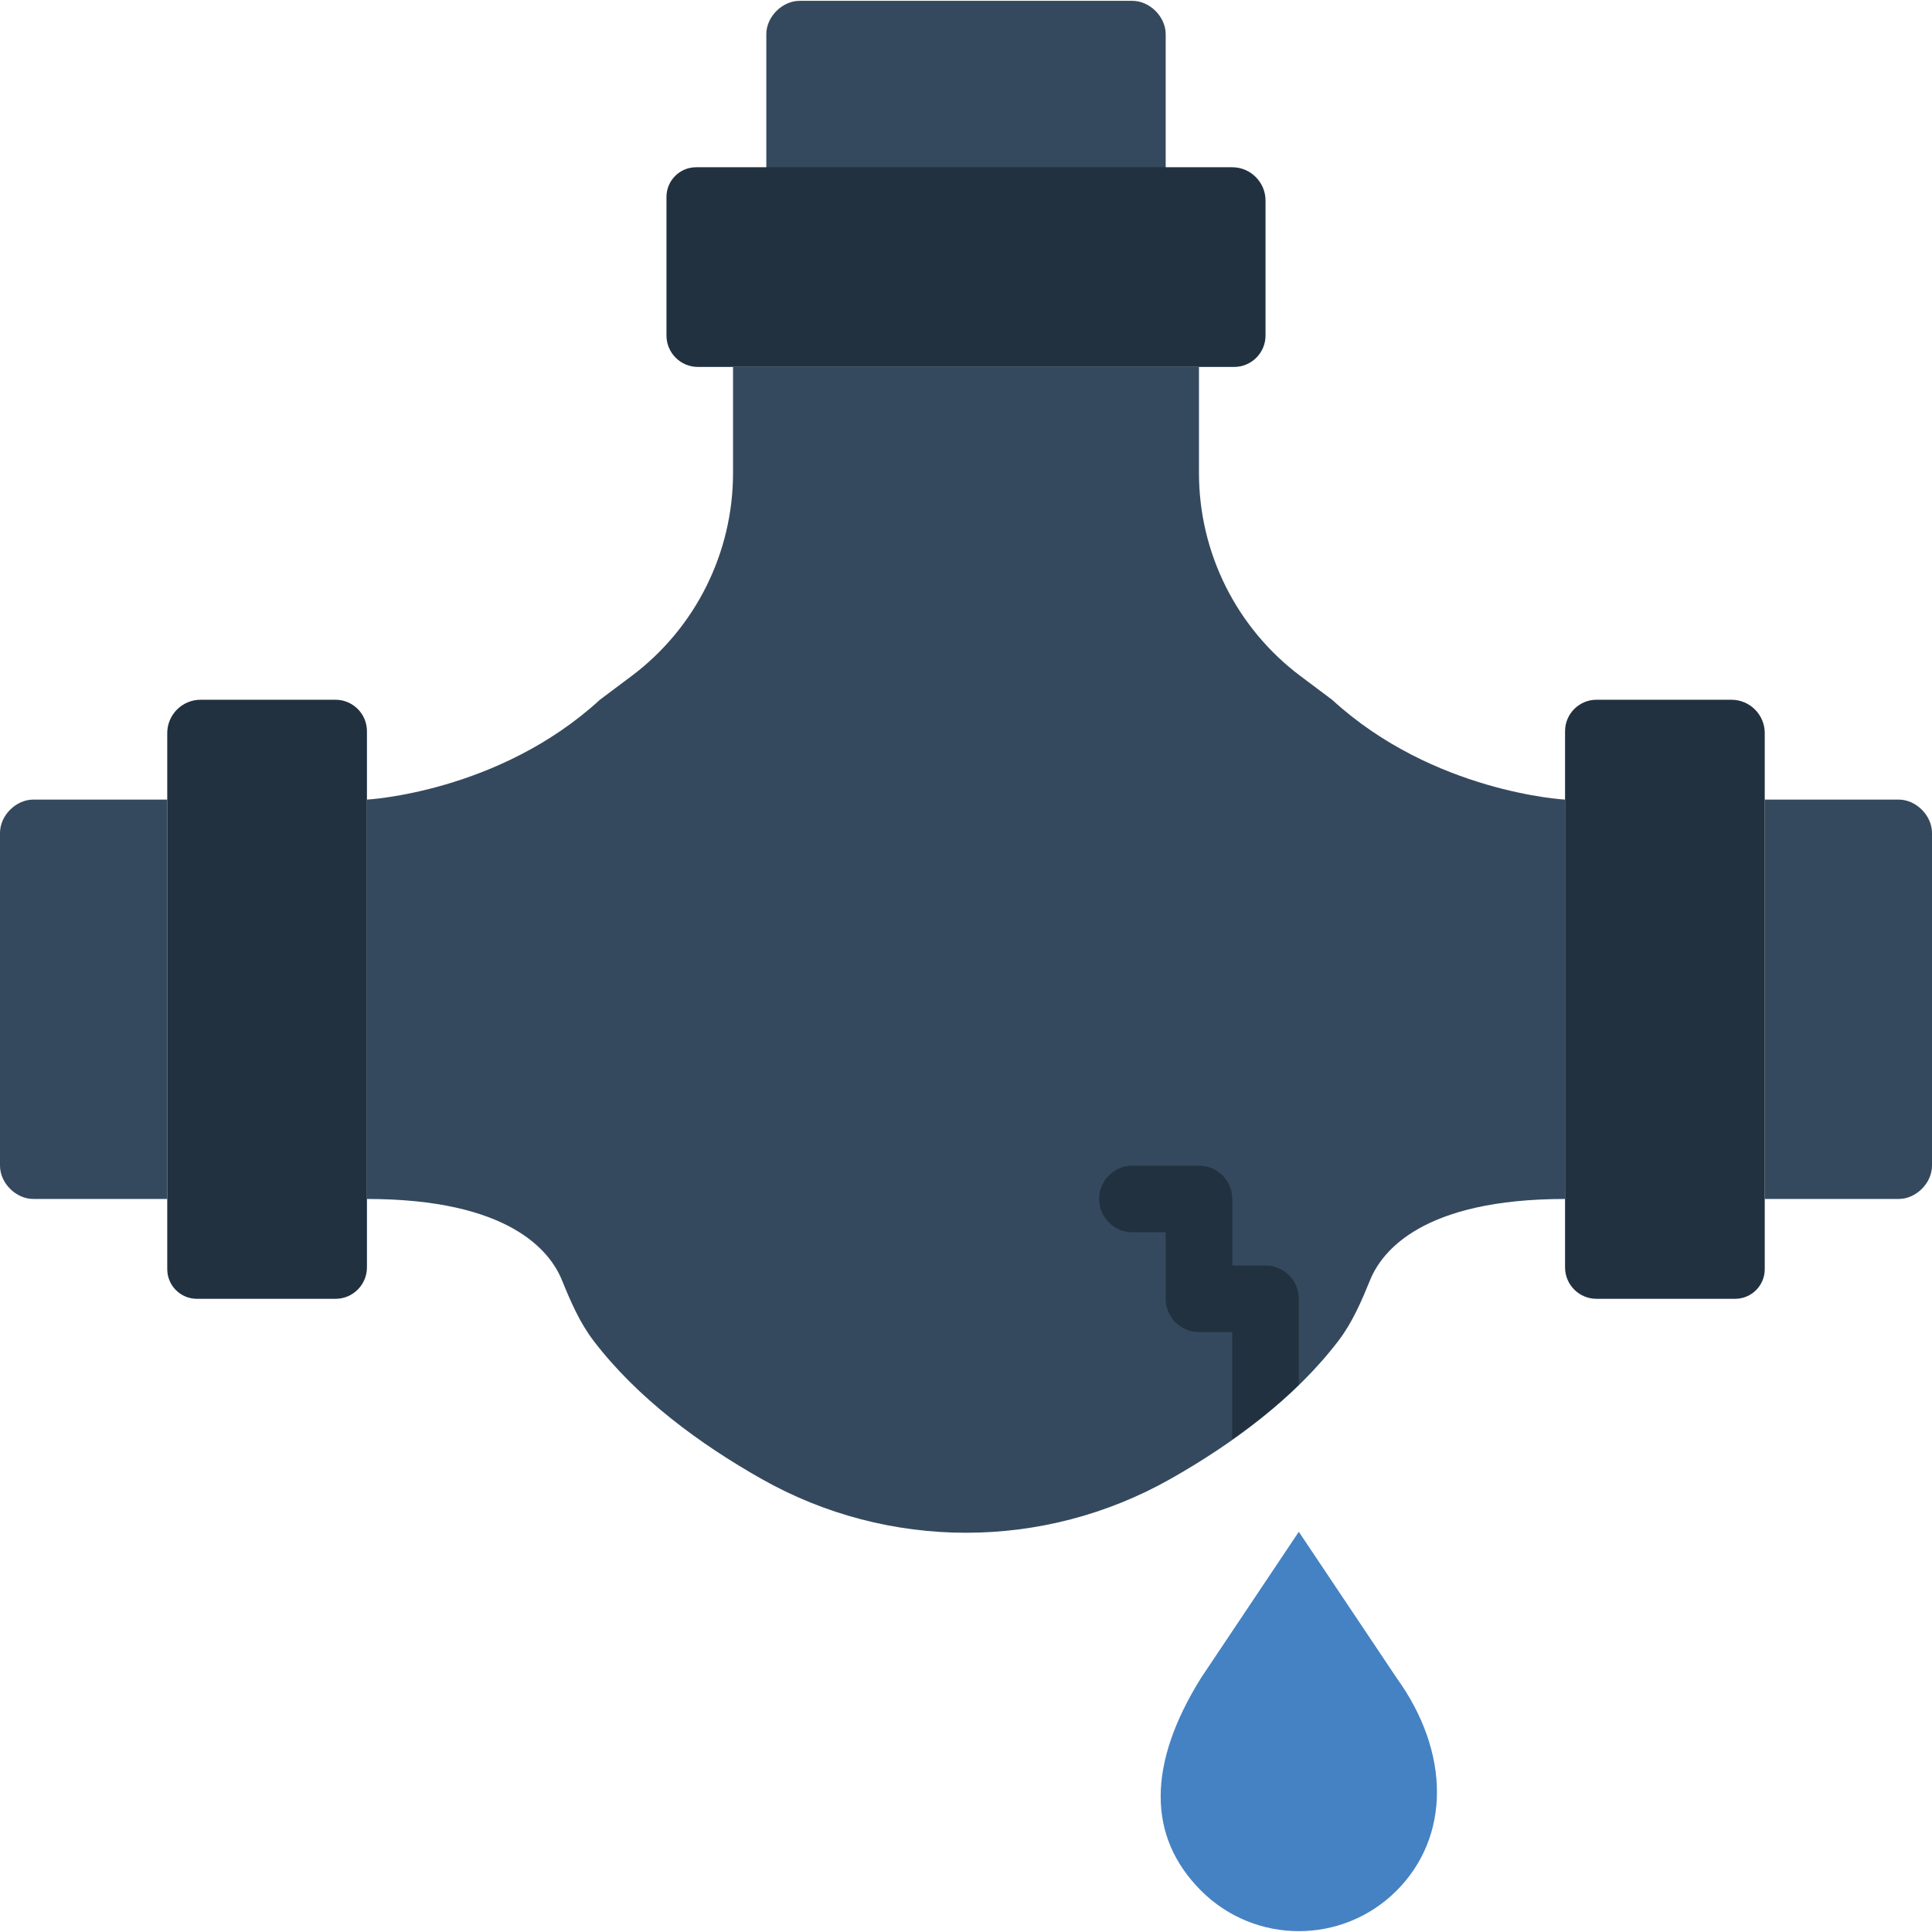 <?xml version="1.0" encoding="iso-8859-1"?>
<!-- Uploaded to: SVG Repo, www.svgrepo.com, Generator: SVG Repo Mixer Tools -->
<svg height="800px" width="800px" version="1.1" id="Layer_1" xmlns="http://www.w3.org/2000/svg" xmlns:xlink="http://www.w3.org/1999/xlink" 
	 viewBox="0 0 495.367 495.367" xml:space="preserve">
<g>
	<path style="fill:#35495E;" d="M0,213.55v85.333c0,4.454,4.079,8.533,8.533,8.533H42.88v-102.4H8.533
		C4.079,205.017,0,209.104,0,213.55"/>
	<path style="fill:#21313F;" d="M42.883,187.95v137.464c0,4.207,3.405,7.603,7.603,7.603h35.533c4.454,0,8.064-3.61,8.064-8.064
		V187.481c0-4.446-3.61-8.064-8.064-8.064H51.417C46.723,179.417,42.883,183.257,42.883,187.95"/>
	<path style="fill:#35495E;" d="M290.35,0.217h-85.333c-4.454,0-8.533,4.087-8.533,8.533v34.347h102.4V8.75
		C298.883,4.304,294.805,0.217,290.35,0.217"/>
	<path style="fill:#21313F;" d="M315.95,42.884H178.487c-4.198,0-7.603,3.405-7.603,7.612V86.02c0,4.454,3.61,8.064,8.064,8.064
		h137.472c4.454,0,8.064-3.61,8.064-8.064V51.417C324.483,46.724,320.643,42.884,315.95,42.884"/>
	<path style="fill:#35495E;" d="M495.367,213.55v85.333c0,4.454-4.079,8.533-8.533,8.533h-34.347v-102.4h34.347
		C491.288,205.017,495.367,209.104,495.367,213.55"/>
	<path style="fill:#21313F;" d="M452.483,187.95v137.464c0,4.207-3.405,7.603-7.603,7.603h-35.533c-4.454,0-8.064-3.61-8.064-8.064
		V187.481c0-4.446,3.61-8.064,8.064-8.064h34.603C448.643,179.417,452.483,183.257,452.483,187.95"/>
	<path style="fill:#35495E;" d="M401.283,205.017c0,0-33.775-1.775-59.733-25.6l-8.107-6.076
		c-16.384-12.288-26.027-31.573-26.027-52.062V94.084H187.95v27.196c0,20.489-9.643,39.774-26.027,52.062l-8.107,6.076
		c-25.958,23.825-59.733,25.6-59.733,25.6v102.4c36.463,0,46.959,13.355,49.98,20.779c2.227,5.453,4.565,10.923,8.149,15.607
		c11.281,14.771,27.307,26.487,43.017,35.379c32.521,18.423,72.388,18.423,104.909,0c15.71-8.892,31.736-20.608,43.017-35.379
		c3.584-4.685,5.922-10.155,8.149-15.607c3.021-7.424,13.517-20.779,49.98-20.779V205.017z"/>
	<path style="fill:#4482C3;" d="M307.963,484.775L307.963,484.775c13.841,13.833,36.275,13.833,50.116,0
		c13.833-13.841,13.79-35.482,0-54.579l-25.062-37.444l-25.054,37.444C294.164,452.332,294.122,470.934,307.963,484.775"/>
	<path style="fill:#21313F;" d="M333.017,355.075v-22.059c0-4.719-3.823-8.533-8.533-8.533h-8.533v-17.067
		c0-4.719-3.823-8.533-8.533-8.533H290.35c-4.71,0-8.533,3.814-8.533,8.533c0,4.719,3.823,8.533,8.533,8.533h8.533v17.067
		c0,4.719,3.823,8.533,8.533,8.533h8.533v27.494C321.949,364.811,327.752,360.212,333.017,355.075"/>
</g>
</svg>